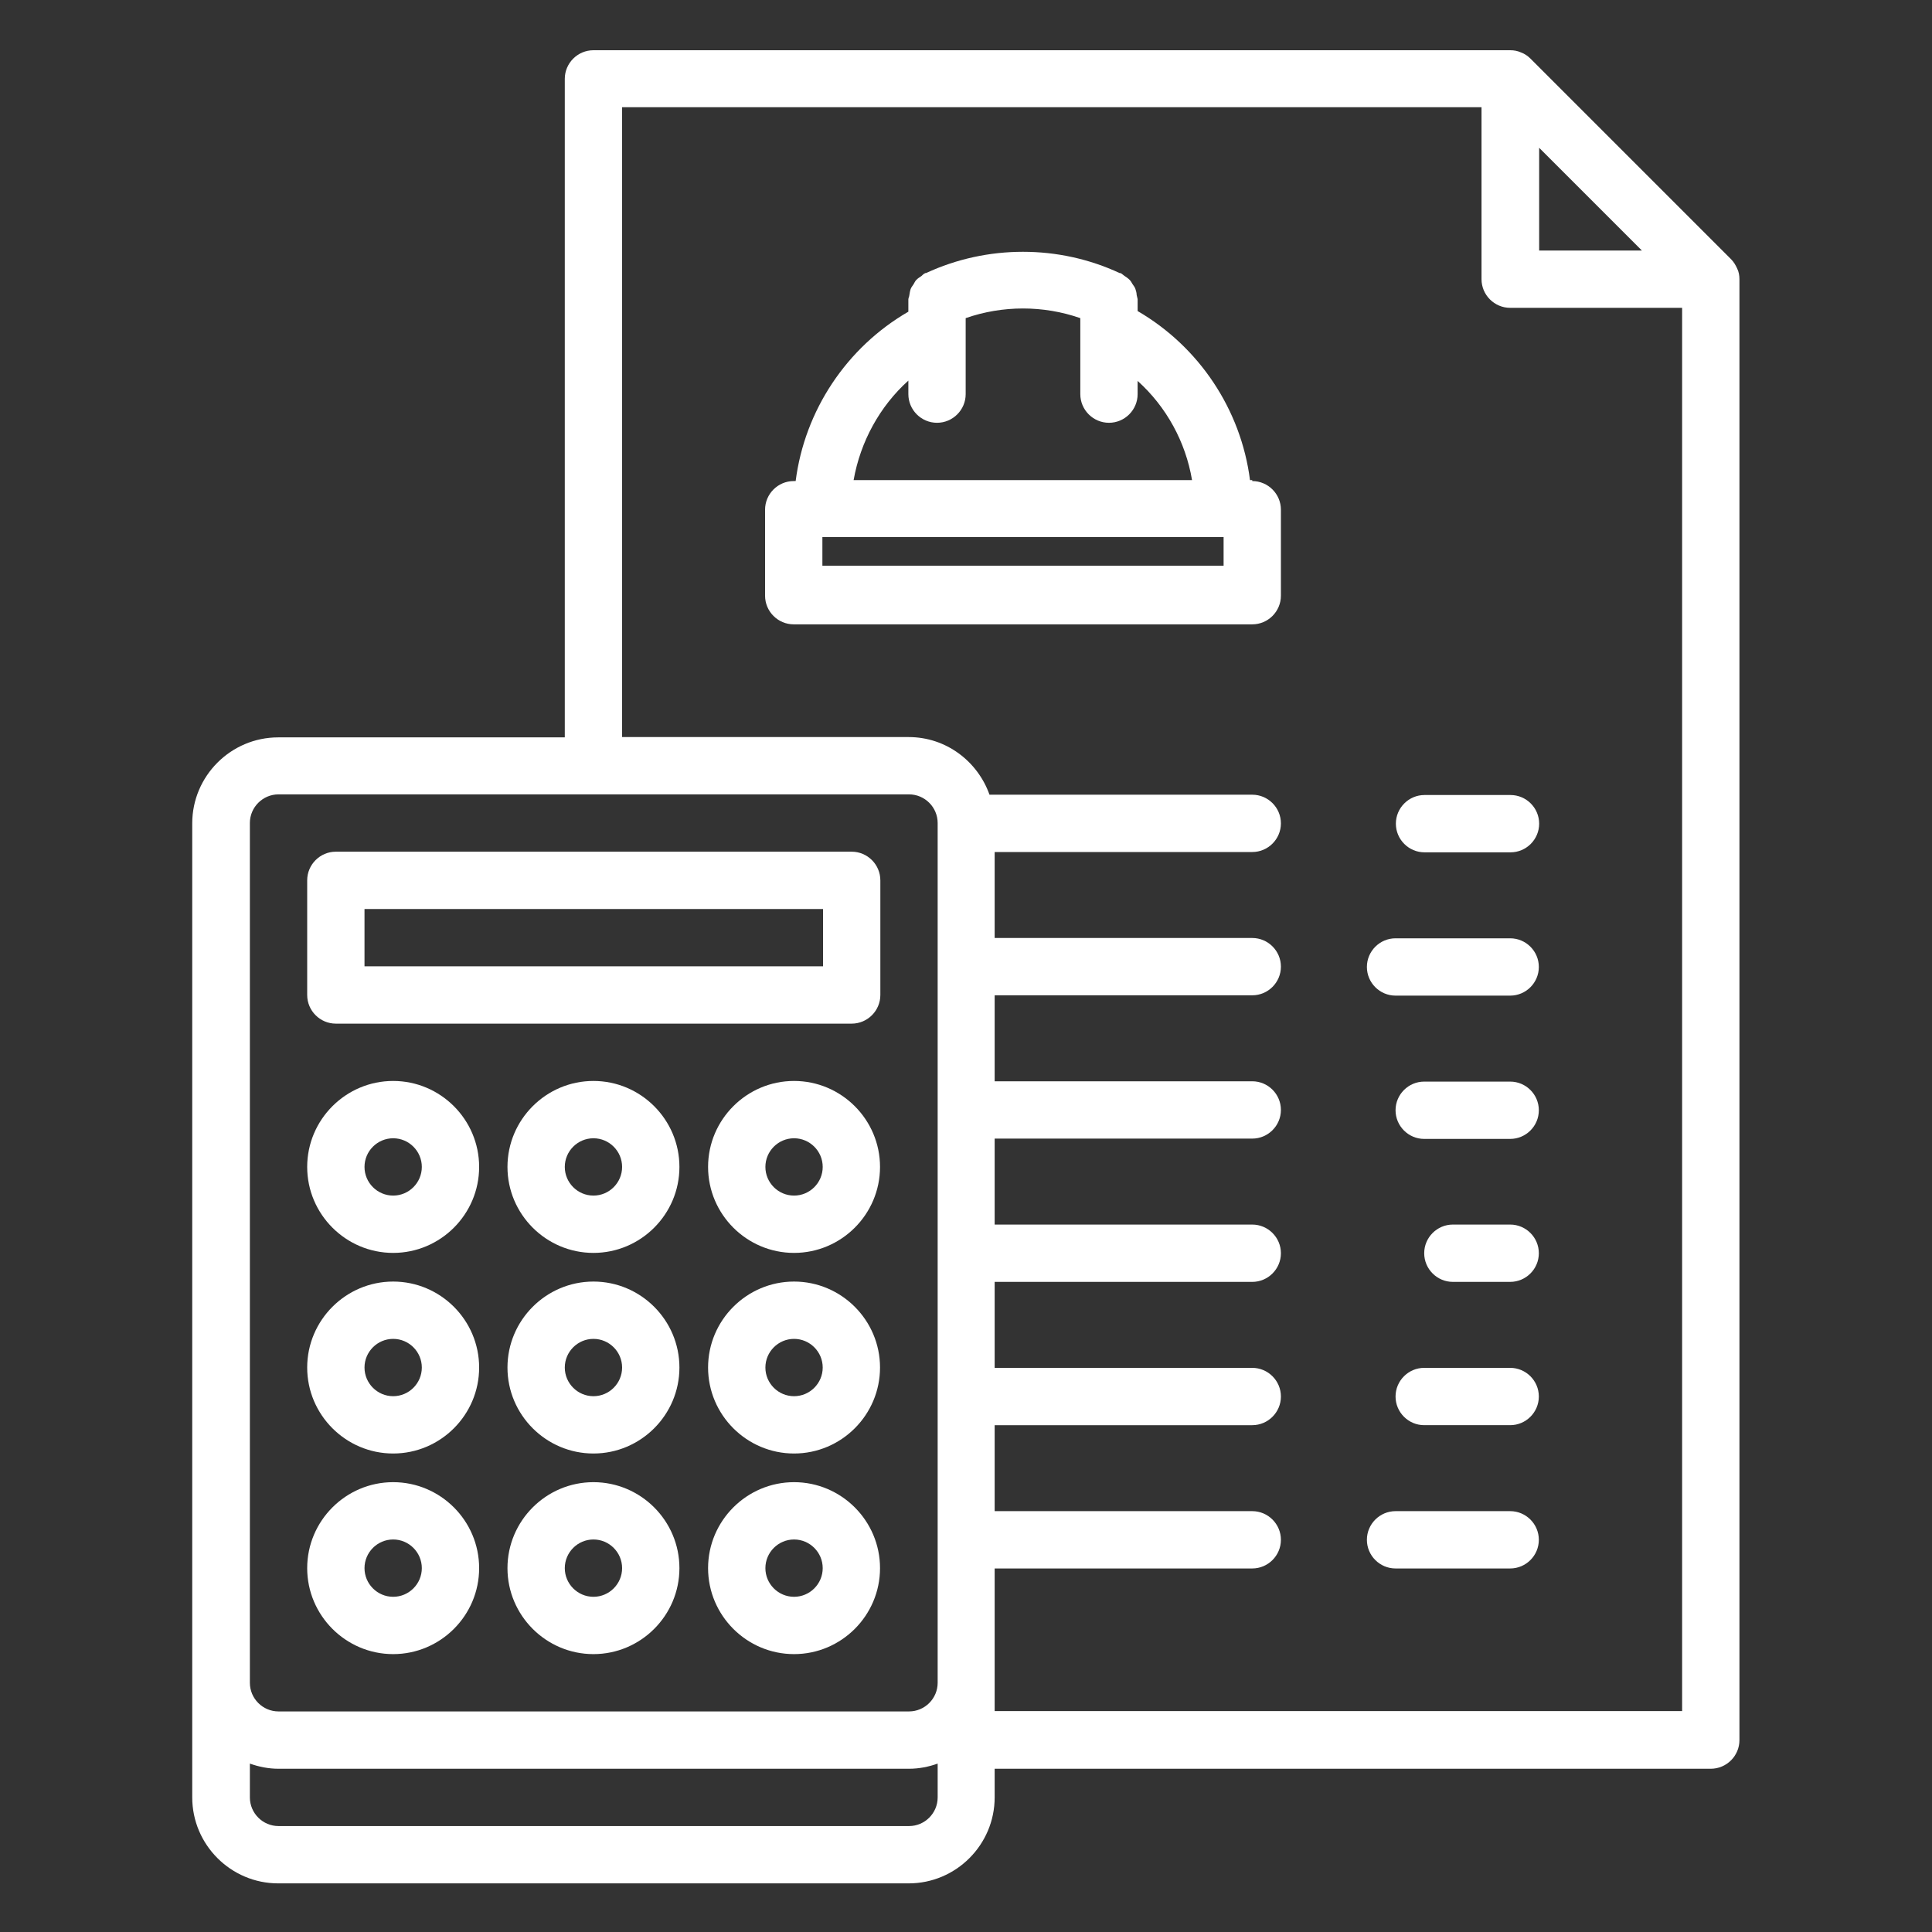 <?xml version="1.0" encoding="UTF-8"?>
<svg id="Layer_1" data-name="Layer 1" xmlns="http://www.w3.org/2000/svg" viewBox="0 0 60 60">
  <rect x="0" y="0" width="60" height="60" fill="#333333" stroke="none"/>
  <defs>
    <style>
      .cls-1 {
        fill: #fff;
        stroke-width: 0px;
      }
    </style>
  </defs>
  <path class="cls-1" d="M10.43,31.79h16.02c.49,0,.89-.4.89-.89v-3.56c0-.49-.4-.89-.89-.89H10.43c-.49,0-.89.4-.89.89v3.56c0,.49.4.89.89.89ZM11.32,28.23h14.24v1.78h-14.24v-1.78Z"/>
  <path class="cls-1" d="M24.66,33.57c-1.47,0-2.67,1.2-2.67,2.67s1.2,2.67,2.67,2.67,2.67-1.2,2.67-2.67-1.2-2.67-2.67-2.67ZM24.66,37.13c-.49,0-.89-.4-.89-.89s.4-.89.89-.89.89.4.89.89-.4.89-.89.89Z"/>
  <path class="cls-1" d="M18.43,33.57c-1.47,0-2.67,1.2-2.67,2.67s1.2,2.67,2.67,2.67,2.67-1.2,2.67-2.67-1.2-2.67-2.67-2.67ZM18.43,37.13c-.49,0-.89-.4-.89-.89s.4-.89.89-.89.89.4.89.89-.4.89-.89.89Z"/>
  <path class="cls-1" d="M12.21,38.91c1.47,0,2.67-1.2,2.67-2.67s-1.2-2.67-2.67-2.67-2.67,1.2-2.67,2.67,1.2,2.67,2.67,2.67ZM12.21,35.35c.49,0,.89.4.89.89s-.4.89-.89.89-.89-.4-.89-.89.4-.89.89-.89Z"/>
  <path class="cls-1" d="M24.66,39.8c-1.47,0-2.67,1.2-2.67,2.67s1.2,2.67,2.67,2.67,2.67-1.2,2.67-2.67-1.2-2.67-2.67-2.67ZM24.66,43.36c-.49,0-.89-.4-.89-.89s.4-.89.89-.89.89.4.89.89-.4.89-.89.89Z"/>
  <path class="cls-1" d="M18.43,39.8c-1.47,0-2.67,1.2-2.67,2.67s1.2,2.67,2.67,2.67,2.67-1.2,2.67-2.67-1.2-2.67-2.67-2.67ZM18.43,43.36c-.49,0-.89-.4-.89-.89s.4-.89.89-.89.89.4.89.89-.4.89-.89.89Z"/>
  <path class="cls-1" d="M12.21,45.14c1.47,0,2.67-1.2,2.67-2.67s-1.2-2.67-2.67-2.67-2.67,1.2-2.67,2.67,1.2,2.67,2.67,2.67ZM12.21,41.58c.49,0,.89.4.89.89s-.4.89-.89.89-.89-.4-.89-.89.4-.89.89-.89Z"/>
  <path class="cls-1" d="M24.66,46.03c-1.47,0-2.67,1.2-2.67,2.67s1.2,2.67,2.67,2.67,2.67-1.2,2.67-2.67-1.2-2.67-2.67-2.67ZM24.66,49.59c-.49,0-.89-.4-.89-.89s.4-.89.89-.89.89.4.89.89-.4.89-.89.89Z"/>
  <path class="cls-1" d="M18.43,46.03c-1.47,0-2.67,1.2-2.67,2.67s1.2,2.67,2.67,2.67,2.67-1.2,2.67-2.67-1.2-2.67-2.67-2.67ZM18.43,49.59c-.49,0-.89-.4-.89-.89s.4-.89.89-.89.89.4.89.89-.4.89-.89.89Z"/>
  <path class="cls-1" d="M12.21,51.37c1.47,0,2.67-1.2,2.67-2.67s-1.2-2.67-2.67-2.67-2.67,1.2-2.67,2.67,1.2,2.67,2.67,2.67ZM12.21,47.81c.49,0,.89.4.89.89s-.4.89-.89.89-.89-.4-.89-.89.4-.89.89-.89Z"/>
  <path class="cls-1" d="M38.89,14.91h-.07c-.28-2.19-1.58-4.14-3.49-5.25v-.37s-.02-.09-.03-.13c0-.06-.02-.13-.04-.19-.02-.06-.06-.1-.09-.15-.03-.05-.05-.09-.09-.13-.05-.05-.11-.09-.17-.13-.03-.02-.06-.05-.09-.07,0,0-.02,0-.03-.01,0,0-.01,0-.02,0-1.89-.88-4.11-.88-6.01,0,0,0,0,0-.01,0,0,0-.02,0-.03.01-.04.02-.07.05-.1.08-.06.04-.11.07-.16.12-.04.04-.06.09-.09.14-.03.05-.07.09-.09.15-.02.06-.03.13-.04.19,0,.04-.03.08-.03.13v.38c-1.92,1.11-3.22,3.07-3.5,5.26h-.06c-.49,0-.89.4-.89.89v2.67c0,.49.4.89.89.89h14.24c.49,0,.89-.4.89-.89v-2.67c0-.49-.4-.89-.89-.89ZM28.21,11.82v.42c0,.49.4.89.89.89s.89-.4.89-.89v-2.36c1.15-.4,2.41-.4,3.56,0v2.36c0,.49.4.89.89.89s.89-.4.89-.89v-.41c.89.8,1.49,1.89,1.69,3.08h-10.51c.21-1.19.81-2.29,1.7-3.09ZM38,17.57h-12.46v-.89h12.46v.89Z"/>
  <path class="cls-1" d="M44.24,26.47h2.67c.49,0,.89-.4.89-.89s-.4-.89-.89-.89h-2.67c-.49,0-.89.4-.89.89s.4.89.89.89Z"/>
  <path class="cls-1" d="M46.9,29.14h-3.56c-.49,0-.89.4-.89.89s.4.89.89.89h3.56c.49,0,.89-.4.89-.89s-.4-.89-.89-.89Z"/>
  <path class="cls-1" d="M46.9,33.59h-2.67c-.49,0-.89.4-.89.89s.4.89.89.89h2.67c.49,0,.89-.4.89-.89s-.4-.89-.89-.89Z"/>
  <path class="cls-1" d="M46.9,38.03h-1.78c-.49,0-.89.4-.89.89s.4.89.89.89h1.78c.49,0,.89-.4.89-.89s-.4-.89-.89-.89Z"/>
  <path class="cls-1" d="M46.9,42.48h-2.67c-.49,0-.89.4-.89.89s.4.89.89.89h2.67c.49,0,.89-.4.89-.89s-.4-.89-.89-.89Z"/>
  <path class="cls-1" d="M46.9,46.93h-3.56c-.49,0-.89.4-.89.89s.4.89.89.89h3.56c.49,0,.89-.4.89-.89s-.4-.89-.89-.89Z"/>
  <path class="cls-1" d="M54.02,8.67c0-.11-.02-.23-.07-.33-.05-.11-.11-.21-.19-.29l-6.23-6.23c-.08-.08-.18-.15-.29-.19-.11-.05-.22-.07-.34-.07h-28.47c-.49,0-.89.4-.89.89v20.45h-8.9c-1.47,0-2.67,1.2-2.67,2.67v30.25c0,1.47,1.2,2.67,2.67,2.67h19.58c1.47,0,2.67-1.2,2.67-2.67v-.89h22.24c.49,0,.89-.4.89-.89V8.68h0s0,0,0-.01ZM47.8,4.59l3.19,3.19h-3.19v-3.19ZM7.76,25.56c0-.49.4-.89.89-.89h19.58c.49,0,.89.4.89.89v26.7c0,.49-.4.89-.89.89H8.65c-.49,0-.89-.4-.89-.89v-26.7ZM28.22,56.71H8.65c-.49,0-.89-.4-.89-.89v-1.05c.28.1.58.16.89.16h19.58c.31,0,.61-.06.89-.16v1.05c0,.49-.4.89-.89.89ZM30.89,52.26v-3.55h8c.49,0,.89-.4.89-.89s-.4-.89-.89-.89h-8v-2.67h8c.49,0,.89-.4.89-.89s-.4-.89-.89-.89h-8v-2.67h8c.49,0,.89-.4.89-.89s-.4-.89-.89-.89h-8v-2.67h8c.49,0,.89-.4.89-.89s-.4-.89-.89-.89h-8v-2.67h8c.49,0,.89-.4.89-.89s-.4-.89-.89-.89h-8v-2.67h8c.49,0,.89-.4.89-.89s-.4-.89-.89-.89h-8.16c-.37-1.04-1.35-1.79-2.51-1.79h-8.9V3.33h26.69v5.34c0,.49.4.89.89.89h5.34v43.58h-21.35v-.89Z"/>
</svg>